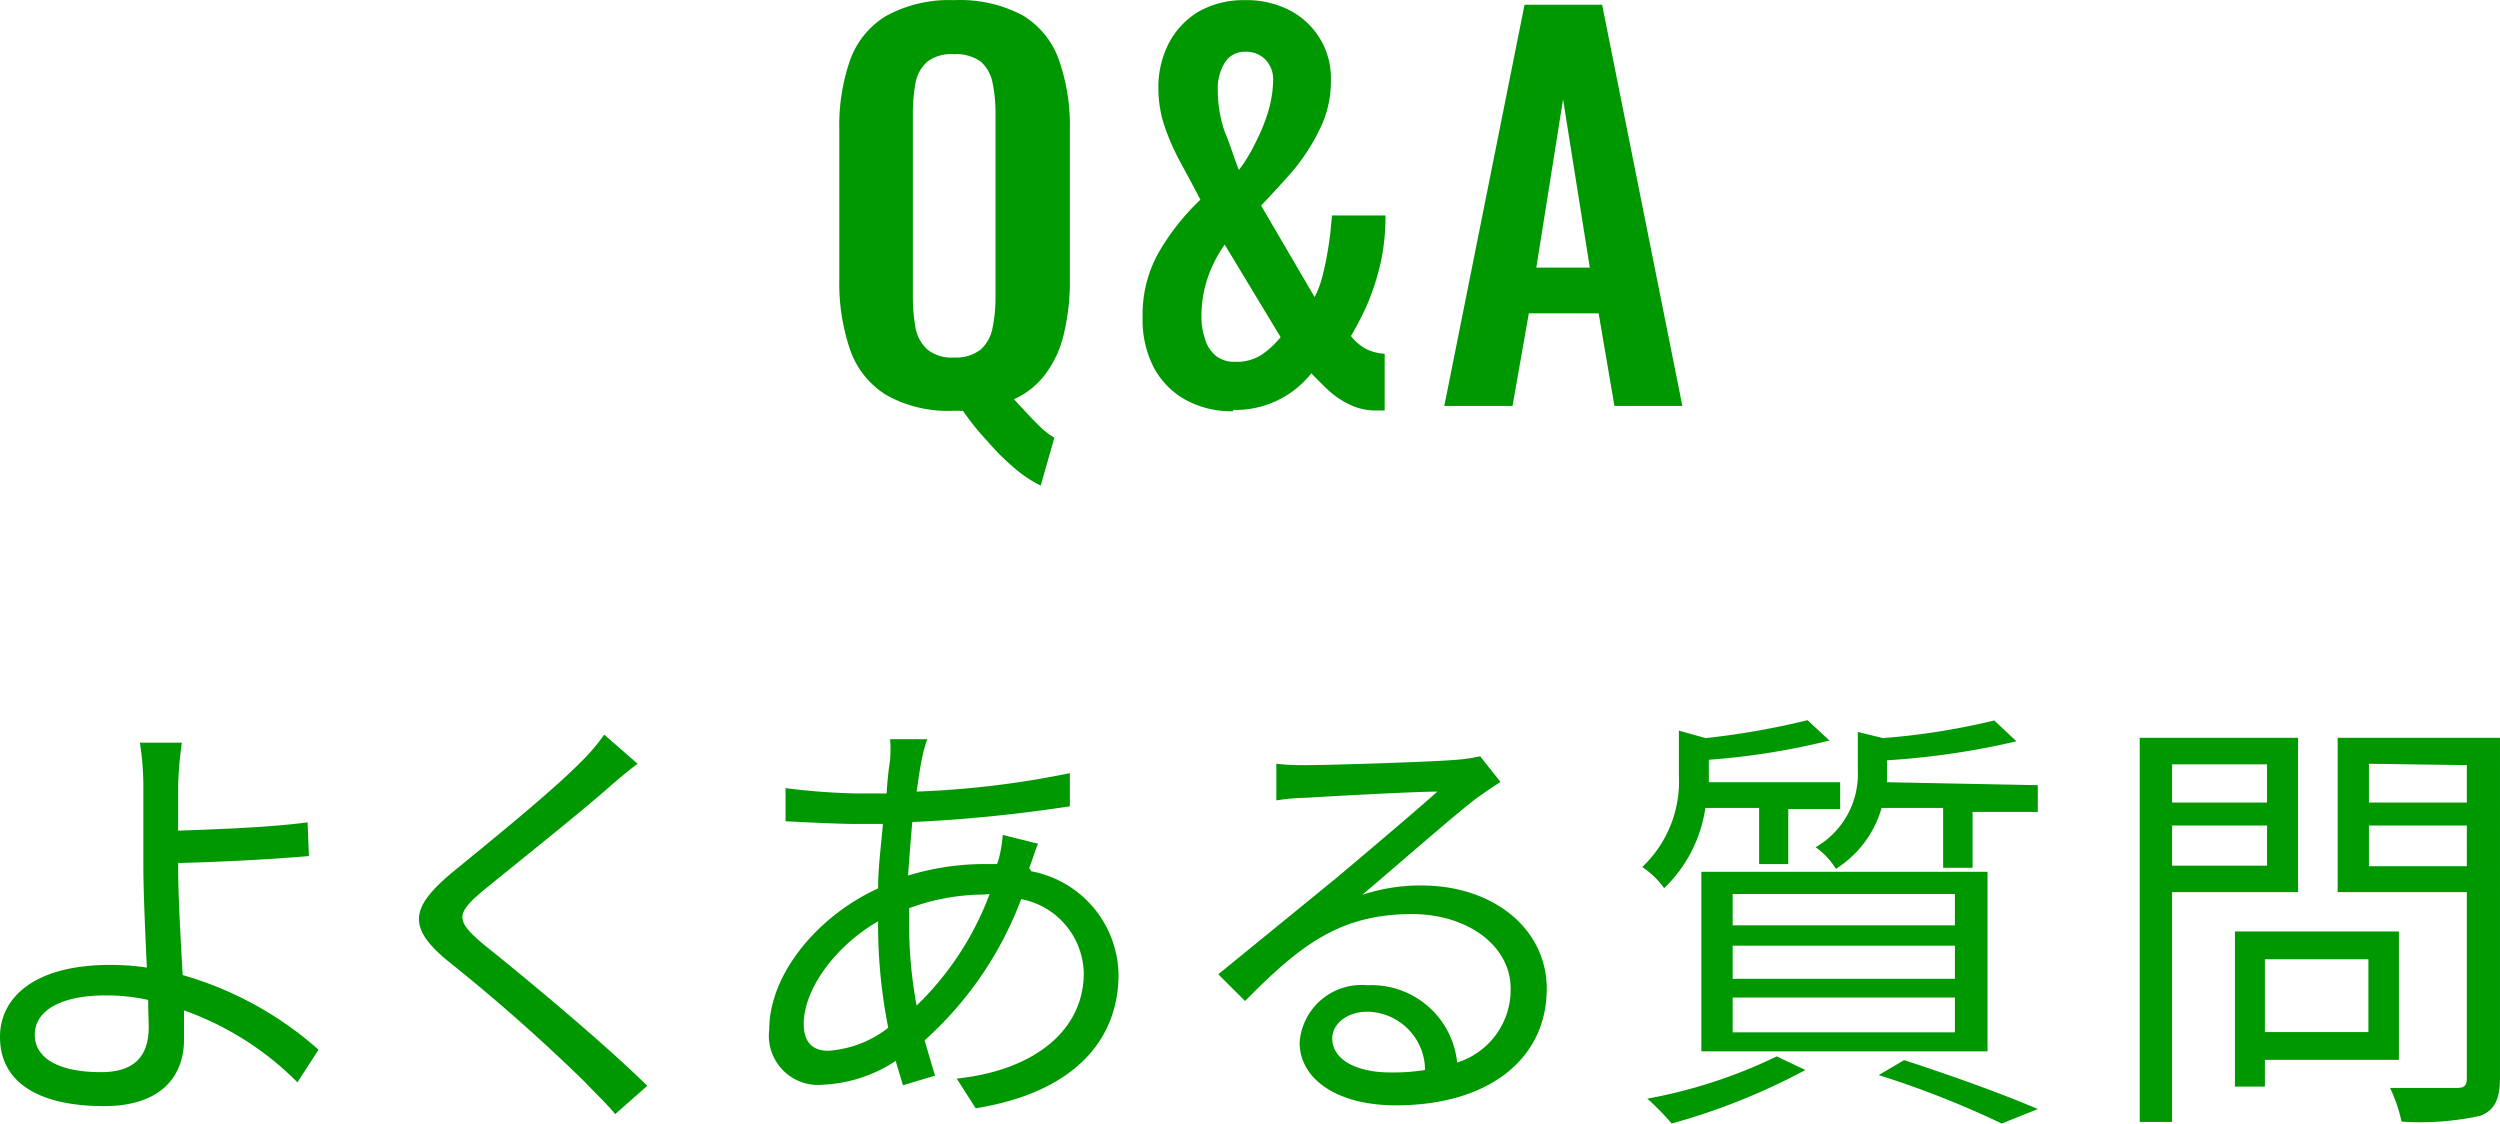 <svg xmlns="http://www.w3.org/2000/svg" width="93.47" height="42.006" viewBox="0 0 93.47 42.006">
  <g id="nav02" transform="translate(-433 -985)">
    <path id="パス_103" data-name="パス 103" d="M6.66,32.38c0,1.07.09,2.65.17,4.07a13.08,13.08,0,0,1,5.08,2.79l-.79,1.22a11.32,11.32,0,0,0-4.24-2.69c0,.43,0,.79,0,1.09,0,1.34-.82,2.49-3,2.49S0,40.62,0,38.76c0-1.47,1.29-2.69,4.11-2.69a9.15,9.15,0,0,1,1.38.1c-.06-1.32-.13-2.82-.13-3.79v-3a10.67,10.67,0,0,0-.13-1.62H6.8a14.2,14.2,0,0,0-.14,1.62c0,.45,0,1,0,1.67C8,31,10,30.94,11.5,30.74L11.55,32c-1.46.13-3.55.23-4.89.26Zm-1.12,5a7.13,7.13,0,0,0-1.6-.17c-1.68,0-2.64.58-2.64,1.47s.91,1.4,2.48,1.4c1.2,0,1.78-.56,1.78-1.68,0-.23-.02-.58-.02-.99Z" transform="translate(433 985.006)" fill="none"/>
    <path id="パス_104" data-name="パス 104" d="M23.84,28.55c-.36.26-.86.69-1.12.92-1.14,1-3.48,2.86-4.69,3.85-1,.85-1,1.1.07,2,1.48,1.18,4.5,3.69,6.1,5.27L23,41.65c-.32-.4-.77-.81-1.12-1.19a68.21,68.21,0,0,0-5.14-4.54c-1.53-1.26-1.37-2,.11-3.26,1.22-1,3.7-3,4.8-4.11a7.34,7.34,0,0,0,.94-1.09Z" transform="translate(433 985.006)" fill="none"/>
    <path id="パス_105" data-name="パス 105" d="M38.56,32.57a4,4,0,0,1,3.26,3.86c0,2.35-1.55,4.39-5.34,5l-.71-1.11c2.94-.31,4.75-1.83,4.75-3.94a2.88,2.88,0,0,0-2.34-2.77,13.41,13.41,0,0,1-3.61,5.28q.2.69.39,1.32l-1.2.36c-.08-.28-.18-.58-.27-.91a5.4,5.4,0,0,1-2.73.89,1.84,1.84,0,0,1-2-2.06c0-2.09,1.83-4.26,4.07-5.28,0-.82.12-1.65.18-2.41h-1c-.71,0-2-.07-2.64-.1V29.46a24.39,24.39,0,0,0,2.69.2h1.09a12.323,12.323,0,0,1,.13-1.26,5.591,5.591,0,0,0,0-.77h1.39a4.64,4.64,0,0,0-.2.73c-.07.34-.13.75-.2,1.23A34.45,34.45,0,0,0,40,28.9v1.24a56.129,56.129,0,0,1-5.89.59c-.06.63-.11,1.32-.16,2a9.74,9.74,0,0,1,2.74-.43h.59l.05-.15a4.86,4.86,0,0,0,.16-.94l1.32.33c-.1.22-.23.66-.33.91Zm-5.73,1.87c-1.58.91-2.78,2.52-2.78,3.84,0,.66.31,1,.92,1a4.09,4.09,0,0,0,2.24-.86,19.65,19.65,0,0,1-.38-3.69Zm3.93-1a8.1,8.1,0,0,0-2.77.51v.64a16.63,16.63,0,0,0,.28,3A11.25,11.25,0,0,0,37,33.42Z" transform="translate(433 985.006)" fill="none"/>
    <path id="パス_106" data-name="パス 106" d="M56.1,29.23c-.3.19-.66.44-.91.62-.81.61-3,2.54-4.26,3.6a6.93,6.93,0,0,1,2.21-.35c2.73,0,4.69,1.65,4.69,3.86,0,2.64-2.19,4.36-5.64,4.36-2.23,0-3.6-1-3.6-2.35a2.32,2.32,0,0,1,2.53-2.14,3.22,3.22,0,0,1,3.36,2.89,2.85,2.85,0,0,0,2-2.77c0-1.6-1.62-2.78-3.68-2.78-2.69,0-4.17,1.14-6.25,3.25l-1-1L50,32.79c.9-.76,2.93-2.47,3.74-3.2-.86,0-4.07.18-4.91.23a7.9,7.9,0,0,0-1.11.1V28.55a9.08,9.08,0,0,0,1.15.05c.84,0,4.72-.12,5.58-.2a5.85,5.85,0,0,0,.89-.13ZM53.28,40a2.19,2.19,0,0,0-2.16-2.18c-.75,0-1.31.45-1.31,1,0,.81.94,1.27,2.16,1.27A7.66,7.66,0,0,0,53.28,40Z" transform="translate(433 985.006)" fill="none"/>
    <path id="パス_107" data-name="パス 107" d="M63.76,30.2a5.2,5.2,0,0,1-1.54,3,3.23,3.23,0,0,0-.82-.79A4.4,4.4,0,0,0,62.77,29V27.31l1,.28a29,29,0,0,0,3.81-.67l.82.76a26.79,26.79,0,0,1-4.51.72v.84H68.8v1H66.86V32.3H65.77V30.2ZM67.5,40a24.18,24.18,0,0,1-5,2,9.9,9.9,0,0,0-.91-.93,18.84,18.84,0,0,0,4.84-1.58Zm-3.89-7.41h10.7V39.3H63.61Zm1.17,2h8.31V33.42H64.78Zm0,2h8.31V35.35H64.78Zm0,2h8.31v-1.3H64.78Zm11.41-9.24v1H73.75v2.09h-1.1V30.2h-2.3a4,4,0,0,1-1.71,2.28,2.67,2.67,0,0,0-.76-.81,3.14,3.14,0,0,0,1.58-2.84V27.36l.94.23a26.16,26.16,0,0,0,4.16-.66l.83.78a29.21,29.21,0,0,1-4.84.71v.82Zm-5,10.28c1.79.58,3.75,1.29,5,1.83L74.84,42a35,35,0,0,0-4.6-1.81Z" transform="translate(433 985.006)" fill="none"/>
    <path id="パス_108" data-name="パス 108" d="M81.21,33.35v8.59H80V27.58h5.92v5.77Zm0-4.78V30h3.55V28.57Zm3.55,3.79v-1.5H81.21v1.5Zm-.08,7.26v1H83.56v-5.8h6.13v4.8Zm0-3.76v2.72h3.87V35.86Zm8.79,4.42c0,.81-.2,1.22-.73,1.43a10.58,10.58,0,0,1-2.95.22,5.86,5.86,0,0,0-.43-1.26h2.48c.33,0,.39-.1.39-.41V33.35H87.4V27.58h6.07Zm-4.9-11.73V30h3.66V28.6Zm3.66,3.83V30.86H88.57v1.52Z" transform="translate(433 985.006)" fill="none"/>
    <path id="パス_109" data-name="パス 109" d="M6.66,32.38c0,1.07.09,2.65.17,4.07a13.08,13.08,0,0,1,5.08,2.79l-.79,1.22a11.32,11.32,0,0,0-4.24-2.69c0,.43,0,.79,0,1.09,0,1.34-.82,2.49-3,2.49S0,40.62,0,38.76c0-1.47,1.29-2.69,4.11-2.69a9.15,9.15,0,0,1,1.38.1c-.06-1.32-.13-2.82-.13-3.79v-3a10.67,10.67,0,0,0-.13-1.62H6.8a14.2,14.2,0,0,0-.14,1.62c0,.45,0,1,0,1.67C8,31,10,30.94,11.5,30.74L11.55,32c-1.46.13-3.55.23-4.89.26Zm-1.12,5a7.13,7.13,0,0,0-1.6-.17c-1.68,0-2.64.58-2.64,1.47s.91,1.4,2.48,1.4c1.2,0,1.78-.56,1.78-1.68,0-.23-.02-.58-.02-.99Z" transform="translate(433 985.006)" fill="#009800"/>
    <path id="パス_110" data-name="パス 110" d="M23.84,28.55c-.36.26-.86.69-1.12.92-1.14,1-3.48,2.86-4.69,3.85-1,.85-1,1.1.07,2,1.48,1.18,4.5,3.69,6.1,5.27L23,41.65c-.32-.4-.77-.81-1.12-1.19a68.21,68.21,0,0,0-5.14-4.54c-1.53-1.26-1.37-2,.11-3.26,1.22-1,3.7-3,4.8-4.11a7.34,7.34,0,0,0,.94-1.09Z" transform="translate(433 985.006)" fill="#009800"/>
    <path id="パス_111" data-name="パス 111" d="M38.56,32.57a4,4,0,0,1,3.26,3.86c0,2.35-1.55,4.39-5.34,5l-.71-1.11c2.94-.31,4.75-1.83,4.75-3.94a2.88,2.88,0,0,0-2.34-2.77,13.41,13.41,0,0,1-3.61,5.28q.2.69.39,1.32l-1.2.36c-.08-.28-.18-.58-.27-.91a5.4,5.4,0,0,1-2.73.89,1.84,1.84,0,0,1-2-2.06c0-2.09,1.83-4.26,4.07-5.28,0-.82.12-1.65.18-2.41h-1c-.71,0-2-.07-2.64-.1V29.46a24.39,24.39,0,0,0,2.69.2h1.09a12.323,12.323,0,0,1,.13-1.26,5.591,5.591,0,0,0,0-.77h1.39a4.64,4.64,0,0,0-.2.73c-.07.34-.13.75-.2,1.23A34.45,34.45,0,0,0,40,28.9v1.24a56.129,56.129,0,0,1-5.89.59c-.06.63-.11,1.32-.16,2a9.74,9.74,0,0,1,2.74-.43h.59l.05-.15a4.86,4.86,0,0,0,.16-.94l1.32.33c-.1.22-.23.66-.33.91Zm-5.73,1.87c-1.58.91-2.78,2.52-2.78,3.84,0,.66.31,1,.92,1a4.09,4.09,0,0,0,2.24-.86,19.65,19.65,0,0,1-.38-3.69Zm3.93-1a8.1,8.1,0,0,0-2.77.51v.64a16.63,16.63,0,0,0,.28,3A11.25,11.25,0,0,0,37,33.42Z" transform="translate(433 985.006)" fill="#009800"/>
    <path id="パス_112" data-name="パス 112" d="M56.1,29.23c-.3.19-.66.44-.91.62-.81.61-3,2.54-4.26,3.6a6.93,6.93,0,0,1,2.21-.35c2.73,0,4.69,1.65,4.69,3.86,0,2.64-2.19,4.36-5.64,4.36-2.23,0-3.6-1-3.6-2.35a2.32,2.32,0,0,1,2.53-2.14,3.22,3.22,0,0,1,3.36,2.89,2.85,2.85,0,0,0,2-2.77c0-1.6-1.62-2.78-3.68-2.78-2.69,0-4.17,1.14-6.25,3.25l-1-1L50,32.79c.9-.76,2.93-2.47,3.74-3.2-.86,0-4.07.18-4.91.23a7.9,7.9,0,0,0-1.11.1V28.55a9.08,9.08,0,0,0,1.15.05c.84,0,4.72-.12,5.58-.2a5.85,5.85,0,0,0,.89-.13ZM53.28,40a2.19,2.19,0,0,0-2.16-2.18c-.75,0-1.31.45-1.31,1,0,.81.94,1.27,2.16,1.27A7.66,7.66,0,0,0,53.28,40Z" transform="translate(433 985.006)" fill="#009800"/>
    <path id="パス_113" data-name="パス 113" d="M63.76,30.2a5.2,5.2,0,0,1-1.54,3,3.23,3.23,0,0,0-.82-.79A4.4,4.4,0,0,0,62.77,29V27.31l1,.28a29,29,0,0,0,3.81-.67l.82.76a26.79,26.79,0,0,1-4.51.72v.84H68.8v1H66.86V32.3H65.77V30.2ZM67.5,40a24.18,24.18,0,0,1-5,2,9.9,9.9,0,0,0-.91-.93,18.84,18.84,0,0,0,4.84-1.58Zm-3.89-7.41h10.7V39.3H63.61Zm1.17,2h8.31V33.42H64.78Zm0,2h8.31V35.35H64.78Zm0,2h8.31v-1.3H64.78Zm11.41-9.24v1H73.75v2.09h-1.1V30.2h-2.3a4,4,0,0,1-1.71,2.28,2.67,2.67,0,0,0-.76-.81,3.14,3.14,0,0,0,1.58-2.84V27.36l.94.23a26.16,26.16,0,0,0,4.16-.66l.83.78a29.21,29.21,0,0,1-4.84.71v.82Zm-5,10.28c1.79.58,3.75,1.29,5,1.83L74.84,42a35,35,0,0,0-4.6-1.81Z" transform="translate(433 985.006)" fill="#009800"/>
    <path id="パス_114" data-name="パス 114" d="M81.21,33.35v8.59H80V27.58h5.92v5.77Zm0-4.78V30h3.55V28.57Zm3.55,3.79v-1.5H81.21v1.5Zm-.08,7.26v1H83.56v-5.8h6.13v4.8Zm0-3.76v2.72h3.87V35.86Zm8.79,4.42c0,.81-.2,1.22-.73,1.43a10.58,10.58,0,0,1-2.95.22,5.86,5.86,0,0,0-.43-1.26h2.48c.33,0,.39-.1.39-.41V33.35H87.4V27.58h6.07Zm-4.9-11.73V30h3.66V28.6Zm3.66,3.83V30.86H88.57v1.52Z" transform="translate(433 985.006)" fill="#009800"/>
    <path id="パス_115" data-name="パス 115" d="M6.66,32.38c0,1.07.09,2.65.17,4.07a13.08,13.08,0,0,1,5.08,2.79l-.79,1.22a11.32,11.32,0,0,0-4.24-2.69c0,.43,0,.79,0,1.09,0,1.34-.82,2.49-3,2.49S0,40.62,0,38.76c0-1.47,1.29-2.69,4.11-2.69a9.15,9.15,0,0,1,1.38.1c-.06-1.32-.13-2.82-.13-3.79v-3a10.67,10.67,0,0,0-.13-1.62H6.8a14.2,14.2,0,0,0-.14,1.62c0,.45,0,1,0,1.67C8,31,10,30.94,11.5,30.74L11.55,32c-1.46.13-3.55.23-4.89.26Zm-1.12,5a7.13,7.13,0,0,0-1.6-.17c-1.68,0-2.64.58-2.64,1.47s.91,1.4,2.48,1.4c1.2,0,1.78-.56,1.78-1.68,0-.23-.02-.58-.02-.99Z" transform="translate(433 985.006)" fill="none"/>
    <path id="パス_116" data-name="パス 116" d="M23.84,28.55c-.36.26-.86.69-1.12.92-1.14,1-3.48,2.86-4.69,3.85-1,.85-1,1.1.07,2,1.48,1.18,4.5,3.69,6.1,5.27L23,41.65c-.32-.4-.77-.81-1.12-1.19a68.21,68.21,0,0,0-5.14-4.54c-1.53-1.26-1.37-2,.11-3.26,1.22-1,3.7-3,4.8-4.11a7.34,7.34,0,0,0,.94-1.09Z" transform="translate(433 985.006)" fill="none"/>
    <path id="パス_117" data-name="パス 117" d="M38.56,32.57a4,4,0,0,1,3.26,3.86c0,2.35-1.55,4.39-5.34,5l-.71-1.11c2.94-.31,4.75-1.83,4.75-3.94a2.88,2.88,0,0,0-2.34-2.77,13.41,13.41,0,0,1-3.61,5.28q.2.69.39,1.32l-1.2.36c-.08-.28-.18-.58-.27-.91a5.4,5.4,0,0,1-2.73.89,1.84,1.84,0,0,1-2-2.06c0-2.09,1.83-4.26,4.07-5.28,0-.82.12-1.65.18-2.41h-1c-.71,0-2-.07-2.64-.1V29.46a24.39,24.39,0,0,0,2.69.2h1.09a12.323,12.323,0,0,1,.13-1.26,5.591,5.591,0,0,0,0-.77h1.39a4.64,4.64,0,0,0-.2.73c-.07.34-.13.75-.2,1.23A34.45,34.45,0,0,0,40,28.9v1.24a56.129,56.129,0,0,1-5.89.59c-.06.63-.11,1.32-.16,2a9.74,9.74,0,0,1,2.74-.43h.59l.05-.15a4.86,4.86,0,0,0,.16-.94l1.32.33c-.1.22-.23.66-.33.91Zm-5.73,1.87c-1.58.91-2.78,2.52-2.78,3.84,0,.66.31,1,.92,1a4.09,4.09,0,0,0,2.24-.86,19.65,19.65,0,0,1-.38-3.69Zm3.93-1a8.1,8.1,0,0,0-2.77.51v.64a16.63,16.63,0,0,0,.28,3A11.25,11.25,0,0,0,37,33.42Z" transform="translate(433 985.006)" fill="none"/>
    <path id="パス_118" data-name="パス 118" d="M56.1,29.23c-.3.19-.66.44-.91.62-.81.61-3,2.54-4.26,3.6a6.93,6.93,0,0,1,2.21-.35c2.73,0,4.69,1.65,4.69,3.86,0,2.64-2.19,4.36-5.64,4.36-2.23,0-3.6-1-3.6-2.35a2.32,2.32,0,0,1,2.53-2.14,3.22,3.22,0,0,1,3.36,2.89,2.85,2.85,0,0,0,2-2.77c0-1.6-1.62-2.78-3.68-2.78-2.69,0-4.17,1.14-6.25,3.25l-1-1L50,32.79c.9-.76,2.93-2.47,3.74-3.2-.86,0-4.07.18-4.91.23a7.9,7.9,0,0,0-1.11.1V28.55a9.08,9.08,0,0,0,1.15.05c.84,0,4.72-.12,5.58-.2a5.85,5.85,0,0,0,.89-.13ZM53.28,40a2.19,2.19,0,0,0-2.16-2.18c-.75,0-1.31.45-1.31,1,0,.81.94,1.27,2.16,1.27A7.66,7.66,0,0,0,53.28,40Z" transform="translate(433 985.006)" fill="none"/>
    <path id="パス_119" data-name="パス 119" d="M63.76,30.2a5.2,5.2,0,0,1-1.54,3,3.23,3.23,0,0,0-.82-.79A4.4,4.4,0,0,0,62.77,29V27.31l1,.28a29,29,0,0,0,3.81-.67l.82.76a26.79,26.79,0,0,1-4.51.72v.84H68.8v1H66.86V32.3H65.77V30.2ZM67.5,40a24.18,24.18,0,0,1-5,2,9.9,9.9,0,0,0-.91-.93,18.84,18.84,0,0,0,4.84-1.58Zm-3.89-7.41h10.7V39.3H63.61Zm1.17,2h8.31V33.42H64.78Zm0,2h8.31V35.35H64.78Zm0,2h8.31v-1.3H64.78Zm11.41-9.24v1H73.75v2.09h-1.1V30.2h-2.3a4,4,0,0,1-1.71,2.28,2.67,2.67,0,0,0-.76-.81,3.14,3.14,0,0,0,1.58-2.84V27.36l.94.23a26.16,26.16,0,0,0,4.16-.66l.83.78a29.21,29.21,0,0,1-4.84.71v.82Zm-5,10.28c1.79.58,3.75,1.29,5,1.83L74.84,42a35,35,0,0,0-4.6-1.81Z" transform="translate(433 985.006)" fill="none"/>
    <path id="パス_120" data-name="パス 120" d="M81.21,33.35v8.59H80V27.58h5.92v5.77Zm0-4.78V30h3.55V28.57Zm3.55,3.79v-1.5H81.21v1.5Zm-.08,7.26v1H83.56v-5.8h6.13v4.8Zm0-3.76v2.72h3.87V35.86Zm8.79,4.42c0,.81-.2,1.22-.73,1.43a10.58,10.58,0,0,1-2.95.22,5.86,5.86,0,0,0-.43-1.26h2.48c.33,0,.39-.1.39-.41V33.35H87.4V27.58h6.07Zm-4.9-11.73V30h3.66V28.6Zm3.66,3.83V30.86H88.57v1.52Z" transform="translate(433 985.006)" fill="none"/>
    <path id="パス_121" data-name="パス 121" d="M38.91,18.15a4.67,4.67,0,0,1-1-.67,8.93,8.93,0,0,1-1-1A9.56,9.56,0,0,1,36,15.35a.41.41,0,0,1-.16,0h-.17a4.71,4.71,0,0,1-2.54-.59,3.24,3.24,0,0,1-1.35-1.7,7.7,7.7,0,0,1-.4-2.63V4.85a7.44,7.44,0,0,1,.4-2.6A3.18,3.18,0,0,1,33.13.59,4.9,4.9,0,0,1,35.67,0a5,5,0,0,1,2.57.57,3.18,3.18,0,0,1,1.35,1.66A7.43,7.43,0,0,1,40,4.85v5.62a8.24,8.24,0,0,1-.21,1.94,4,4,0,0,1-.66,1.51,3,3,0,0,1-1.22,1l.5.54c.17.18.34.36.51.52a3,3,0,0,0,.5.38Zm-3.24-4.79a1.51,1.51,0,0,0,1-.3,1.46,1.46,0,0,0,.44-.81,5.7,5.7,0,0,0,.11-1.13V4.22a5.48,5.48,0,0,0-.11-1.13,1.4,1.4,0,0,0-.44-.79,1.57,1.57,0,0,0-1-.28,1.49,1.49,0,0,0-1,.28,1.4,1.4,0,0,0-.44.79,6.33,6.33,0,0,0-.1,1.13v6.9a6.6,6.6,0,0,0,.1,1.13,1.46,1.46,0,0,0,.44.81,1.44,1.44,0,0,0,1,.3Z" transform="translate(433 985.006)" fill="none"/>
    <path id="パス_122" data-name="パス 122" d="M46.12,15.37a3.58,3.58,0,0,1-1.8-.43,3,3,0,0,1-1.19-1.22,3.87,3.87,0,0,1-.41-1.84,4.73,4.73,0,0,1,.62-2.48,8.82,8.82,0,0,1,1.54-1.94q-.35-.67-.72-1.35a8.7,8.7,0,0,1-.61-1.37,4.42,4.42,0,0,1-.24-1.43,3.58,3.58,0,0,1,.39-1.7A3,3,0,0,1,44.81.43,3.4,3.4,0,0,1,46.55,0,3.49,3.49,0,0,1,48.2.37,2.85,2.85,0,0,1,49.76,3a4,4,0,0,1-.43,1.85,7.48,7.48,0,0,1-1,1.54c-.4.46-.8.89-1.18,1.29l2,3.42a3.46,3.46,0,0,0,.31-.85c.09-.35.16-.72.22-1.11s.09-.76.12-1.09h2a8,8,0,0,1-.17,1.72,9.52,9.52,0,0,1-.47,1.51,11.76,11.76,0,0,1-.65,1.28A1.91,1.91,0,0,0,51,13a1.75,1.75,0,0,0,.77.22v2.12h-.41a2.19,2.19,0,0,1-.92-.23,3.25,3.25,0,0,1-.78-.53q-.34-.32-.63-.63a3.62,3.62,0,0,1-2.94,1.37Zm.06-1.85a1.69,1.69,0,0,0,1-.27,3.34,3.34,0,0,0,.7-.65L45.79,9.14a4.83,4.83,0,0,0-.65,1.28,4.45,4.45,0,0,0-.22,1.4,2.55,2.55,0,0,0,.13.84,1.27,1.27,0,0,0,.4.63,1.08,1.08,0,0,0,.73.23Zm.14-7.17a6,6,0,0,0,.61-1,7,7,0,0,0,.49-1.2A4.37,4.37,0,0,0,47.6,3a1.06,1.06,0,0,0-.3-.79,1,1,0,0,0-.74-.28.86.86,0,0,0-.77.41,1.83,1.83,0,0,0-.26,1,4.8,4.8,0,0,0,.26,1.58c.21.5.35.98.53,1.43Z" transform="translate(433 985.006)" fill="none"/>
    <path id="パス_123" data-name="パス 123" d="M54,15.17l3-15h2.9l3,15H60.36l-.59-3.46H57.16l-.61,3.46ZM57.44,10h2l-1-6.29Z" transform="translate(433 985.006)" fill="none"/>
    <path id="パス_124" data-name="パス 124" d="M38.91,18.15a4.67,4.67,0,0,1-1-.67,8.93,8.93,0,0,1-1-1A9.56,9.56,0,0,1,36,15.35a.41.41,0,0,1-.16,0h-.17a4.71,4.71,0,0,1-2.54-.59,3.24,3.24,0,0,1-1.35-1.7,7.7,7.7,0,0,1-.4-2.63V4.85a7.44,7.44,0,0,1,.4-2.6A3.18,3.18,0,0,1,33.13.59,4.9,4.9,0,0,1,35.67,0a5,5,0,0,1,2.57.57,3.18,3.18,0,0,1,1.35,1.66A7.43,7.43,0,0,1,40,4.85v5.62a8.24,8.24,0,0,1-.21,1.94,4,4,0,0,1-.66,1.51,3,3,0,0,1-1.22,1l.5.54c.17.18.34.36.51.52a3,3,0,0,0,.5.38Zm-3.24-4.79a1.51,1.51,0,0,0,1-.3,1.46,1.46,0,0,0,.44-.81,5.7,5.7,0,0,0,.11-1.13V4.22a5.48,5.48,0,0,0-.11-1.13,1.4,1.4,0,0,0-.44-.79,1.57,1.57,0,0,0-1-.28,1.49,1.49,0,0,0-1,.28,1.4,1.4,0,0,0-.44.79,6.33,6.33,0,0,0-.1,1.13v6.9a6.6,6.6,0,0,0,.1,1.13,1.46,1.46,0,0,0,.44.81,1.44,1.44,0,0,0,1,.3Z" transform="translate(433 985.006)" fill="#009800"/>
    <path id="パス_125" data-name="パス 125" d="M46.12,15.37a3.58,3.58,0,0,1-1.8-.43,3,3,0,0,1-1.19-1.22,3.87,3.87,0,0,1-.41-1.84,4.73,4.73,0,0,1,.62-2.48,8.82,8.82,0,0,1,1.54-1.94q-.35-.67-.72-1.35a8.7,8.7,0,0,1-.61-1.37,4.42,4.42,0,0,1-.24-1.43,3.58,3.58,0,0,1,.39-1.7A3,3,0,0,1,44.81.43,3.4,3.4,0,0,1,46.55,0,3.49,3.49,0,0,1,48.2.37,2.85,2.85,0,0,1,49.76,3a4,4,0,0,1-.43,1.85,7.48,7.48,0,0,1-1,1.54c-.4.46-.8.89-1.18,1.29l2,3.42a3.46,3.46,0,0,0,.31-.85c.09-.35.16-.72.22-1.11s.09-.76.12-1.09h2a8,8,0,0,1-.17,1.72,9.52,9.52,0,0,1-.47,1.51,11.76,11.76,0,0,1-.65,1.28A1.91,1.91,0,0,0,51,13a1.75,1.75,0,0,0,.77.22v2.12h-.41a2.19,2.19,0,0,1-.92-.23,3.25,3.25,0,0,1-.78-.53q-.34-.32-.63-.63a3.62,3.62,0,0,1-2.94,1.37Zm.06-1.85a1.69,1.69,0,0,0,1-.27,3.34,3.34,0,0,0,.7-.65L45.79,9.14a4.83,4.83,0,0,0-.65,1.28,4.45,4.45,0,0,0-.22,1.4,2.55,2.55,0,0,0,.13.84,1.27,1.27,0,0,0,.4.63,1.08,1.08,0,0,0,.73.23Zm.14-7.17a6,6,0,0,0,.61-1,7,7,0,0,0,.49-1.2A4.37,4.37,0,0,0,47.6,3a1.06,1.06,0,0,0-.3-.79,1,1,0,0,0-.74-.28.86.86,0,0,0-.77.41,1.83,1.83,0,0,0-.26,1,4.8,4.8,0,0,0,.26,1.58c.21.5.35.98.53,1.43Z" transform="translate(433 985.006)" fill="#009800"/>
    <path id="パス_126" data-name="パス 126" d="M54,15.17l3-15h2.9l3,15H60.36l-.59-3.46H57.16l-.61,3.46ZM57.44,10h2l-1-6.29Z" transform="translate(433 985.006)" fill="#009800"/>
    <path id="パス_127" data-name="パス 127" d="M38.91,18.15a4.67,4.67,0,0,1-1-.67,8.93,8.93,0,0,1-1-1A9.56,9.56,0,0,1,36,15.35a.41.41,0,0,1-.16,0h-.17a4.71,4.71,0,0,1-2.54-.59,3.24,3.24,0,0,1-1.35-1.7,7.7,7.7,0,0,1-.4-2.63V4.85a7.44,7.44,0,0,1,.4-2.6A3.18,3.18,0,0,1,33.13.59,4.9,4.9,0,0,1,35.67,0a5,5,0,0,1,2.57.57,3.18,3.18,0,0,1,1.35,1.66A7.43,7.43,0,0,1,40,4.85v5.62a8.24,8.24,0,0,1-.21,1.94,4,4,0,0,1-.66,1.51,3,3,0,0,1-1.22,1l.5.54c.17.18.34.36.51.52a3,3,0,0,0,.5.38Zm-3.24-4.79a1.51,1.51,0,0,0,1-.3,1.46,1.46,0,0,0,.44-.81,5.7,5.7,0,0,0,.11-1.13V4.22a5.48,5.48,0,0,0-.11-1.13,1.4,1.4,0,0,0-.44-.79,1.57,1.57,0,0,0-1-.28,1.49,1.49,0,0,0-1,.28,1.4,1.4,0,0,0-.44.79,6.33,6.33,0,0,0-.1,1.13v6.9a6.6,6.6,0,0,0,.1,1.13,1.46,1.46,0,0,0,.44.81,1.44,1.44,0,0,0,1,.3Z" transform="translate(433 985.006)" fill="none"/>
    <path id="パス_128" data-name="パス 128" d="M46.12,15.37a3.58,3.58,0,0,1-1.8-.43,3,3,0,0,1-1.19-1.22,3.87,3.87,0,0,1-.41-1.84,4.73,4.73,0,0,1,.62-2.48,8.82,8.82,0,0,1,1.54-1.94q-.35-.67-.72-1.35a8.7,8.7,0,0,1-.61-1.37,4.42,4.42,0,0,1-.24-1.43,3.58,3.58,0,0,1,.39-1.7A3,3,0,0,1,44.81.43,3.4,3.4,0,0,1,46.55,0,3.49,3.49,0,0,1,48.2.37,2.85,2.85,0,0,1,49.76,3a4,4,0,0,1-.43,1.85,7.48,7.48,0,0,1-1,1.54c-.4.46-.8.89-1.18,1.29l2,3.42a3.46,3.46,0,0,0,.31-.85c.09-.35.16-.72.22-1.11s.09-.76.12-1.09h2a8,8,0,0,1-.17,1.72,9.52,9.52,0,0,1-.47,1.51,11.76,11.76,0,0,1-.65,1.28A1.91,1.91,0,0,0,51,13a1.75,1.75,0,0,0,.77.22v2.12h-.41a2.19,2.19,0,0,1-.92-.23,3.25,3.25,0,0,1-.78-.53q-.34-.32-.63-.63a3.62,3.62,0,0,1-2.94,1.37Zm.06-1.85a1.69,1.69,0,0,0,1-.27,3.34,3.34,0,0,0,.7-.65L45.79,9.14a4.83,4.83,0,0,0-.65,1.28,4.45,4.45,0,0,0-.22,1.4,2.55,2.55,0,0,0,.13.84,1.27,1.27,0,0,0,.4.63,1.08,1.08,0,0,0,.73.23Zm.14-7.17a6,6,0,0,0,.61-1,7,7,0,0,0,.49-1.2A4.37,4.37,0,0,0,47.6,3a1.06,1.06,0,0,0-.3-.79,1,1,0,0,0-.74-.28.86.86,0,0,0-.77.41,1.83,1.83,0,0,0-.26,1,4.8,4.8,0,0,0,.26,1.58c.21.5.35.98.53,1.43Z" transform="translate(433 985.006)" fill="none"/>
    <path id="パス_129" data-name="パス 129" d="M54,15.17l3-15h2.9l3,15H60.36l-.59-3.46H57.16l-.61,3.46ZM57.44,10h2l-1-6.29Z" transform="translate(433 985.006)" fill="none"/>
  </g>
</svg>
